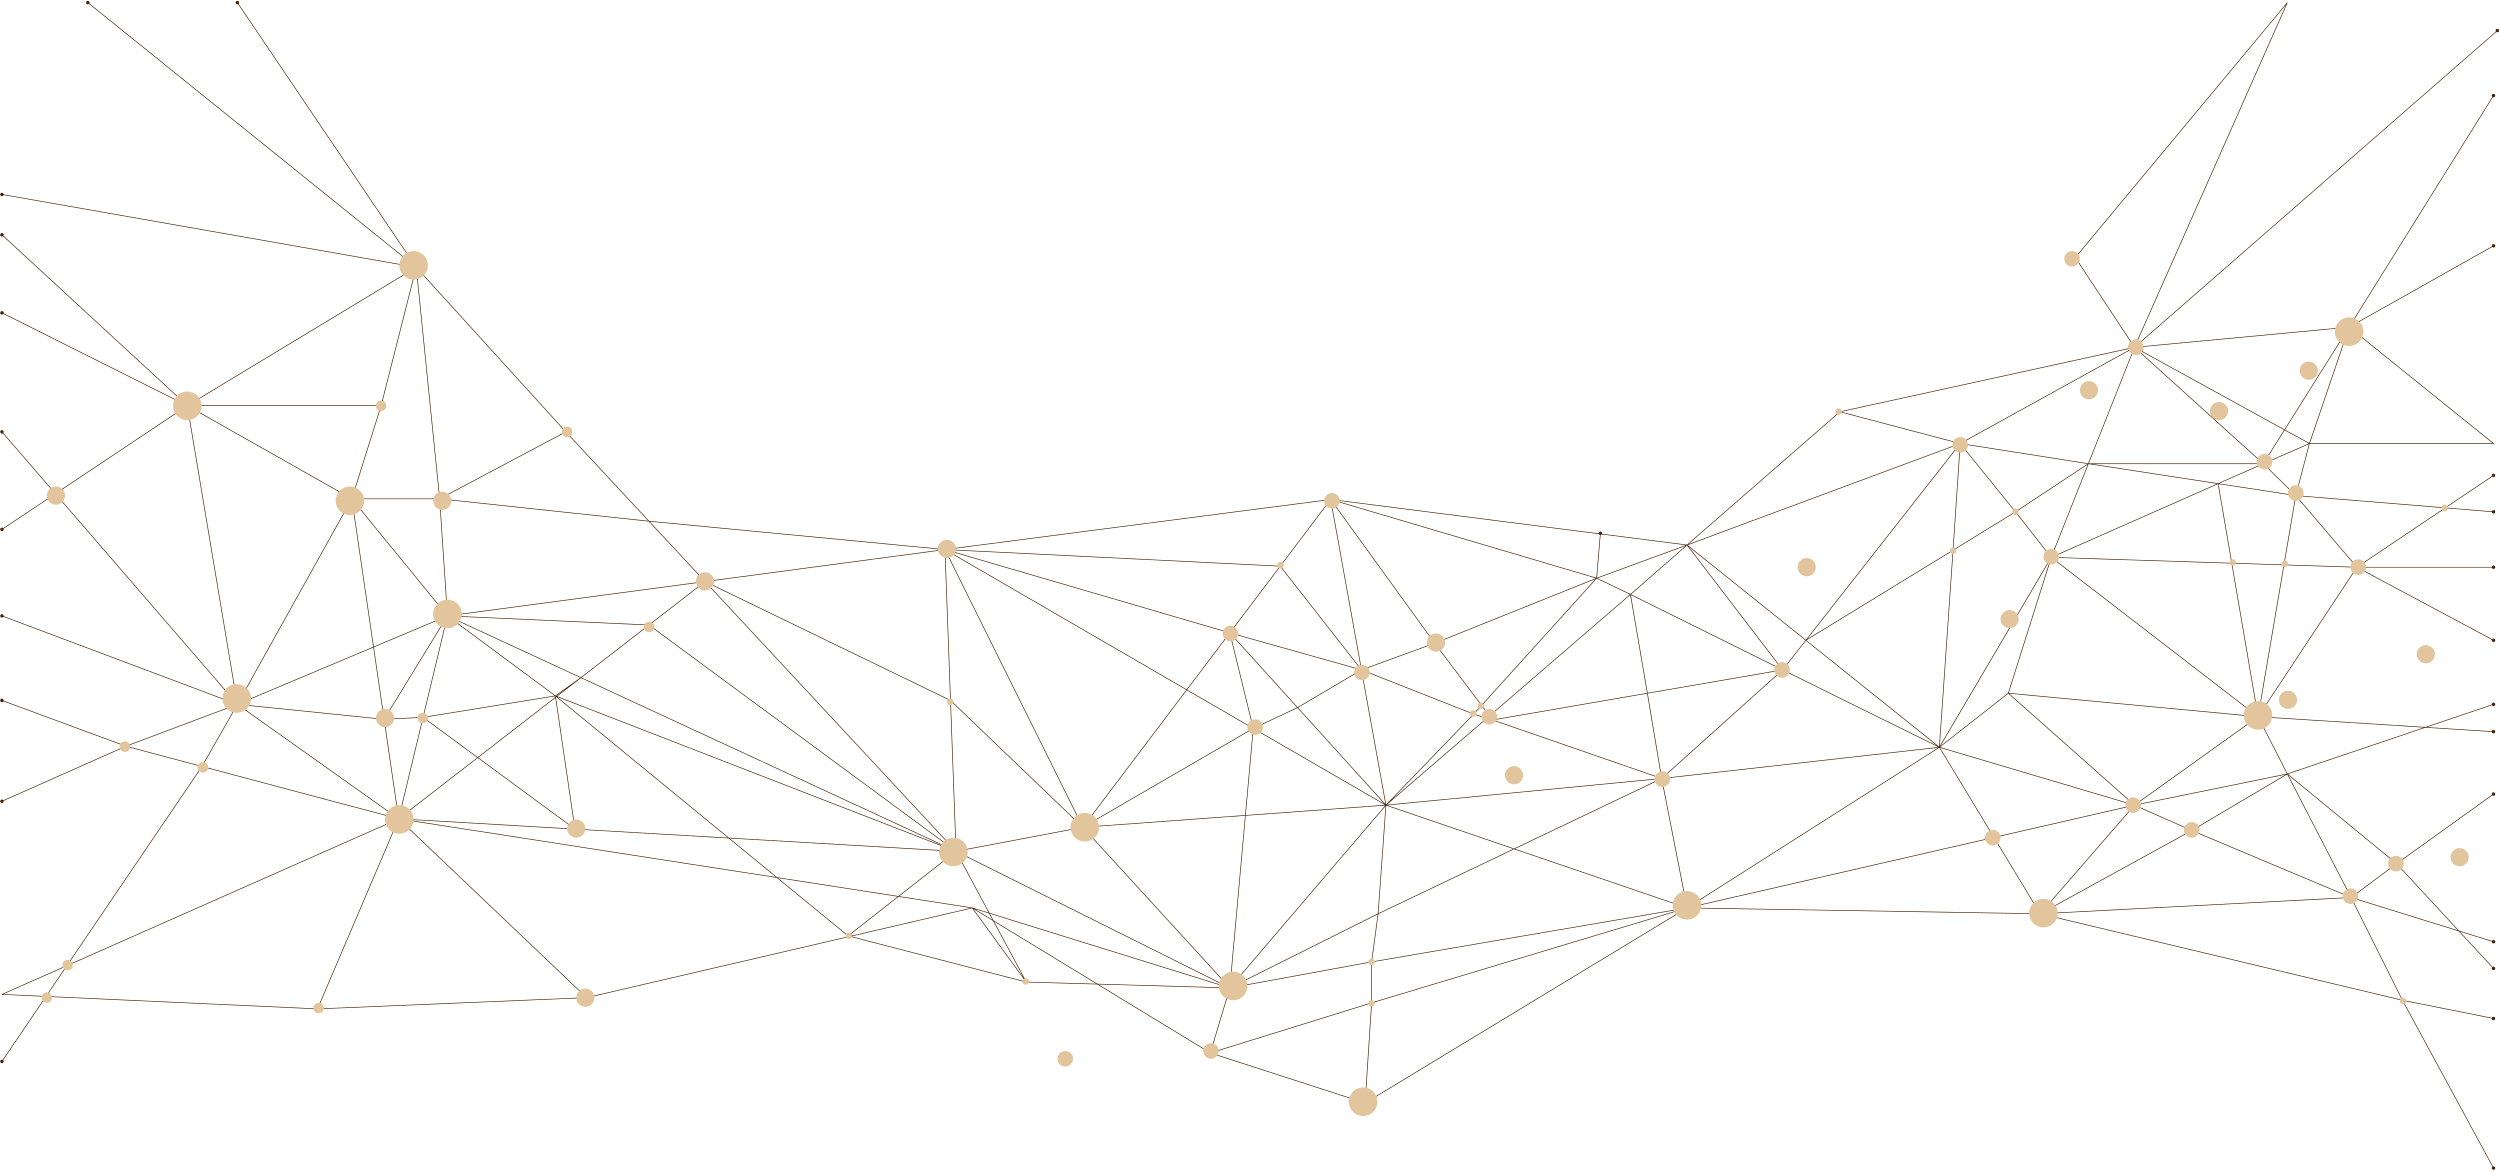 <?xml version="1.0" encoding="UTF-8"?> <svg xmlns="http://www.w3.org/2000/svg" viewBox="0 0 1922 900" fill="none"><path d="M0.167 149.5C0.167 150.236 0.764 150.833 1.5 150.833C2.236 150.833 2.833 150.236 2.833 149.5C2.833 148.764 2.236 148.167 1.5 148.167C0.764 148.167 0.167 148.764 0.167 149.5ZM66.167 2C66.167 2.736 66.764 3.333 67.5 3.333C68.236 3.333 68.833 2.736 68.833 2C68.833 1.264 68.236 0.667 67.5 0.667C66.764 0.667 66.167 1.264 66.167 2ZM181.167 2C181.167 2.736 181.764 3.333 182.5 3.333C183.236 3.333 183.833 2.736 183.833 2C183.833 1.264 183.236 0.667 182.5 0.667C181.764 0.667 181.167 1.264 181.167 2ZM0.167 407C0.167 407.736 0.764 408.333 1.5 408.333C2.236 408.333 2.833 407.736 2.833 407C2.833 406.264 2.236 405.667 1.5 405.667C0.764 405.667 0.167 406.264 0.167 407ZM0.167 180.5C0.167 181.236 0.764 181.833 1.5 181.833C2.236 181.833 2.833 181.236 2.833 180.5C2.833 179.764 2.236 179.167 1.5 179.167C0.764 179.167 0.167 179.764 0.167 180.5ZM0.167 240.5C0.167 241.236 0.764 241.833 1.5 241.833C2.236 241.833 2.833 241.236 2.833 240.5C2.833 239.764 2.236 239.167 1.5 239.167C0.764 239.167 0.167 239.764 0.167 240.5ZM293 311.886L293.239 311.961L293.242 311.947L293 311.886ZM1.5 764.5L1.399 764.271L1.489 764.75L1.5 764.5ZM451 767L451.01 767.25L451.034 767.249L451.057 767.243L451 767ZM0.167 473.5C0.167 474.236 0.764 474.833 1.5 474.833C2.236 474.833 2.833 474.236 2.833 473.5C2.833 472.764 2.236 472.167 1.5 472.167C0.764 472.167 0.167 472.764 0.167 473.5ZM0.167 332C0.167 332.736 0.764 333.333 1.5 333.333C2.236 333.333 2.833 332.736 2.833 332C2.833 331.264 2.236 330.667 1.5 330.667C0.764 330.667 0.167 331.264 0.167 332ZM0.167 816C0.167 816.736 0.764 817.333 1.5 817.333C2.236 817.333 2.833 816.736 2.833 816C2.833 815.264 2.236 814.667 1.5 814.667C0.764 814.667 0.167 815.264 0.167 816ZM0.167 616C0.167 616.736 0.764 617.333 1.5 617.333C2.236 617.333 2.833 616.736 2.833 616C2.833 615.264 2.236 614.667 1.5 614.667C0.764 614.667 0.167 615.264 0.167 616ZM652 719.5L651.841 719.693L651.884 719.728L651.937 719.742L652 719.5ZM0.167 538.5C0.167 539.236 0.764 539.833 1.5 539.833C2.236 539.833 2.833 539.236 2.833 538.5C2.833 537.764 2.236 537.167 1.5 537.167C0.764 537.167 0.167 537.764 0.167 538.5ZM244.116 775.631L244.105 775.881L244.116 775.882L244.127 775.881L244.116 775.631ZM789 755L788.937 755.242L788.965 755.249L788.993 755.25L789 755ZM747.5 698L747.574 697.761L747.557 697.756L747.538 697.753L747.5 698ZM930.5 809.5L930.37 809.713L930.395 809.729L930.423 809.738L930.5 809.5ZM1049.5 848L1049.42 848.238L1049.53 848.273L1049.63 848.214L1049.5 848ZM1023 384L1023.03 383.752L1023 383.748L1022.97 383.752L1023 384ZM1229.05 410C1229.05 410.736 1229.65 411.333 1230.38 411.333C1231.12 411.333 1231.72 410.736 1231.72 410C1231.72 409.264 1231.12 408.667 1230.38 408.667C1229.65 408.667 1229.05 409.264 1229.05 410ZM1414.5 316.566L1414.45 316.322L1414.38 316.336L1414.34 316.378L1414.5 316.566ZM1915.67 436.093C1915.67 436.829 1916.26 437.426 1917 437.426C1917.74 437.426 1918.33 436.829 1918.33 436.093C1918.33 435.357 1917.74 434.76 1917 434.76C1916.26 434.76 1915.67 435.357 1915.67 436.093ZM1917 341V341.25H1917.71L1917.16 340.805L1917 341ZM1915.67 393.5C1915.67 394.236 1916.26 394.833 1917 394.833C1917.74 394.833 1918.33 394.236 1918.33 393.5C1918.33 392.764 1917.74 392.167 1917 392.167C1916.26 392.167 1915.67 392.764 1915.67 393.5ZM1915.67 562.5C1915.67 563.236 1916.26 563.833 1917 563.833C1917.74 563.833 1918.33 563.236 1918.33 562.5C1918.33 561.764 1917.74 561.167 1917 561.167C1916.26 561.167 1915.67 561.764 1915.67 562.5ZM1915.67 541.5C1915.67 542.236 1916.26 542.833 1917 542.833C1917.74 542.833 1918.33 542.236 1918.33 541.5C1918.33 540.764 1917.74 540.167 1917 540.167C1916.26 540.167 1915.67 540.764 1915.67 541.5ZM1915.67 610.5C1915.67 611.236 1916.26 611.833 1917 611.833C1917.74 611.833 1918.33 611.236 1918.33 610.5C1918.33 609.764 1917.74 609.167 1917 609.167C1916.26 609.167 1915.67 609.764 1915.67 610.5ZM1915.67 744.5C1915.67 745.236 1916.26 745.833 1917 745.833C1917.74 745.833 1918.33 745.236 1918.33 744.5C1918.33 743.764 1917.74 743.167 1917 743.167C1916.26 743.167 1915.67 743.764 1915.67 744.5ZM1915.67 724C1915.67 724.736 1916.26 725.333 1917 725.333C1917.74 725.333 1918.33 724.736 1918.33 724C1918.33 723.264 1917.74 722.667 1917 722.667C1916.26 722.667 1915.67 723.264 1915.67 724ZM1915.67 898C1915.67 898.736 1916.26 899.333 1917 899.333C1917.74 899.333 1918.33 898.736 1918.33 898C1918.33 897.264 1917.74 896.667 1917 896.667C1916.26 896.667 1915.67 897.264 1915.67 898ZM1915.67 783C1915.67 783.736 1916.26 784.333 1917 784.333C1917.74 784.333 1918.33 783.736 1918.33 783C1918.33 782.264 1917.74 781.667 1917 781.667C1916.26 781.667 1915.67 782.264 1915.67 783ZM1915.67 73.5C1915.67 74.236 1916.26 74.833 1917 74.833C1917.74 74.833 1918.33 74.236 1918.33 73.5C1918.33 72.764 1917.74 72.167 1917 72.167C1916.26 72.167 1915.67 72.764 1915.67 73.5ZM1915.67 189C1915.67 189.736 1916.26 190.333 1917 190.333C1917.74 190.333 1918.33 189.736 1918.33 189C1918.33 188.264 1917.74 187.667 1917 187.667C1916.26 187.667 1915.67 188.264 1915.67 189ZM1758.5 2L1758.73 2.101L1758.31 1.84L1758.5 2ZM1918.67 23.5C1918.67 24.236 1919.26 24.833 1920 24.833C1920.74 24.833 1921.33 24.236 1921.33 23.5C1921.33 22.764 1920.74 22.167 1920 22.167C1919.26 22.167 1918.67 22.764 1918.67 23.5ZM1595.5 198L1595.31 197.84L1595.19 197.983L1595.29 198.138L1595.5 198ZM1915.67 365.5C1915.67 366.236 1916.26 366.833 1917 366.833C1917.74 366.833 1918.33 366.236 1918.33 365.5C1918.33 364.764 1917.74 364.167 1917 364.167C1916.26 364.167 1915.67 364.764 1915.67 365.5ZM1915.67 492.231C1915.67 492.967 1916.26 493.564 1917 493.564C1917.74 493.564 1918.33 492.967 1918.33 492.231C1918.33 491.495 1917.74 490.898 1917 490.898C1916.26 490.898 1915.67 491.495 1915.67 492.231ZM320.043 205.254L1.543 149.254L1.457 149.746L319.957 205.746L320.043 205.254ZM320.157 205.305L67.657 1.805L67.343 2.195L319.843 205.695L320.157 205.305ZM320.207 205.36L182.707 1.86L182.293 2.14L319.793 205.64L320.207 205.36ZM319.871 205.286L143.871 311.672L144.129 312.1L320.129 205.714L319.871 205.286ZM143.861 311.678L1.361 406.792L1.639 407.208L144.139 312.094L143.861 311.678ZM144.169 311.702L1.669 180.316L1.331 180.684L143.831 312.07L144.169 311.702ZM144.112 311.662L1.612 240.276L1.388 240.724L143.888 312.109L144.112 311.662ZM144 312.136H293V311.636H144V312.136ZM293.242 311.947L320.242 205.561L319.758 205.439L292.758 311.824L293.242 311.947ZM319.751 205.525L337.751 383.525L338.249 383.475L320.249 205.475L319.751 205.525ZM338.117 383.721L435.117 332.221L434.883 331.779L337.883 383.279L338.117 383.721ZM435.185 331.832L320.185 205.332L319.815 205.668L434.815 332.168L435.185 331.832ZM306.399 629.271L1.399 764.271L1.601 764.729L306.601 629.729L306.399 629.271ZM451.172 766.819L306.672 629.319L306.328 629.681L450.828 767.181L451.172 766.819ZM292.761 311.811L270.261 383.425L270.739 383.575L293.239 311.961L292.761 311.811ZM270.623 383.282L144.123 311.668L143.877 312.104L270.377 383.718L270.623 383.282ZM143.753 311.927L182.253 541.541L182.747 541.459L144.247 311.845L143.753 311.927ZM182.588 541.266L1.588 473.266L1.412 473.734L182.412 541.734L182.588 541.266ZM182.689 541.337L1.689 331.837L1.311 332.163L182.311 541.663L182.689 541.337ZM182.718 541.622L270.718 383.622L270.282 383.378L182.282 541.378L182.718 541.622ZM306.645 629.296L182.645 541.296L182.355 541.704L306.355 629.704L306.645 629.296ZM270.253 383.536L295.058 553.036L295.552 552.964L270.747 383.464L270.253 383.536ZM295.058 553.036L306.253 629.536L306.747 629.464L295.552 552.964L295.058 553.036ZM182.475 541.749L295.28 553.249L295.33 552.751L182.525 541.251L182.475 541.749ZM344.249 473.483L338.249 383.483L337.751 383.517L343.751 473.517L344.249 473.483ZM343.903 473.27L182.403 541.27L182.597 541.73L344.097 473.73L343.903 473.27ZM344.194 473.342L270.694 383.342L270.306 383.658L343.806 473.658L344.194 473.342ZM726.276 422.611L832.276 636.111L832.724 635.889L726.724 422.389L726.276 422.611ZM832.453 635.754L734.953 654.254L735.047 654.746L832.547 636.246L832.453 635.754ZM652.159 719.307L427.159 534.807L426.841 535.193L651.841 719.693L652.159 719.307ZM735.015 654.25L442.015 637.156L441.985 637.655L734.985 654.75L735.015 654.25ZM442.015 637.156L306.515 629.25L306.485 629.75L441.985 637.655L442.015 637.156ZM426.753 535.036L441.753 637.442L442.247 637.369L427.247 534.964L426.753 535.036ZM343.757 473.442L325.007 551.442L325.493 551.558L344.243 473.558L343.757 473.442ZM325.007 551.442L306.257 629.442L306.743 629.558L325.493 551.558L325.007 551.442ZM442.148 637.204L325.398 551.299L325.102 551.701L441.852 637.607L442.148 637.204ZM426.96 534.753L325.21 551.253L325.29 551.747L427.04 535.247L426.96 534.753ZM325.237 551.25L295.292 552.75L295.317 553.25L325.263 551.75L325.237 551.25ZM96.843 573.447L1.587 538.265L1.413 538.735L96.669 573.916L96.843 573.447ZM182.412 541.266L96.668 573.447L96.844 573.915L182.588 541.734L182.412 541.266ZM96.654 573.453L1.399 615.772L1.601 616.228L96.858 573.909L96.654 573.453ZM306.564 629.258L155.35 589.016L155.221 589.499L306.436 629.742L306.564 629.258ZM155.35 589.016L96.82 573.439L96.692 573.923L155.221 589.499L155.35 589.016ZM182.283 541.376L155.068 589.134L155.503 589.381L182.717 541.624L182.283 541.376ZM155.079 589.117L1.293 815.86L1.707 816.14L155.493 589.398L155.079 589.117ZM344.033 473.748L542.095 447.34L542.029 446.844L343.967 473.252L344.033 473.748ZM542.095 447.34L726.533 422.748L726.467 422.252L542.029 446.844L542.095 447.34ZM541.879 447.262L734.817 654.67L735.183 654.33L542.245 446.921L541.879 447.262ZM499.072 480.698L542.215 447.289L541.909 446.894L498.766 480.302L499.072 480.698ZM498.93 480.25L344.011 473.25L343.989 473.75L498.907 480.75L498.93 480.25ZM306.653 629.698L446.768 521.2L446.461 520.804L306.347 629.302L306.653 629.698ZM446.768 521.2L499.072 480.698L498.766 480.302L446.461 520.804L446.768 521.2ZM735.105 654.273L446.72 520.775L446.51 521.229L734.895 654.727L735.105 654.273ZM446.72 520.775L344.105 473.273L343.895 473.727L446.51 521.229L446.72 520.775ZM446.469 520.798L426.855 534.797L427.145 535.203L446.76 521.205L446.469 520.798ZM498.77 480.701L734.852 654.701L735.148 654.299L499.067 480.299L498.77 480.701ZM735.09 654.267L427.09 534.767L426.91 535.233L734.91 654.733L735.09 654.267ZM427.149 534.799L344.149 473.299L343.851 473.701L426.851 535.201L427.149 534.799ZM343.787 473.369L295.092 552.869L295.518 553.131L344.213 473.631L343.787 473.369ZM306.27 629.402L243.886 775.533L244.346 775.73L306.73 629.598L306.27 629.402ZM1.489 764.75L244.105 775.881L244.128 775.382L1.511 764.25L1.489 764.75ZM244.127 775.881L451.01 767.25L450.99 766.75L244.106 775.382L244.127 775.881ZM734.78 654.618L788.78 755.118L789.22 754.882L735.22 654.382L734.78 654.618ZM789.063 754.758L652.063 719.258L651.937 719.742L788.937 755.242L789.063 754.758ZM652.154 719.697L735.154 654.697L734.846 654.303L651.846 719.303L652.154 719.697ZM306.462 629.747L747.462 698.247L747.538 697.753L306.538 629.253L306.462 629.747ZM747.298 698.147L788.798 755.147L789.202 754.853L747.702 697.853L747.298 698.147ZM788.993 755.25L945.493 759.75L945.507 759.25L789.007 754.75L788.993 755.25ZM945.684 759.331L832.684 635.831L832.316 636.169L945.316 759.669L945.684 759.331ZM734.888 654.724L945.388 759.724L945.612 759.276L735.112 654.276L734.888 654.724ZM945.261 759.428L930.261 809.428L930.739 809.572L945.739 759.572L945.261 759.428ZM930.63 809.287L747.63 697.787L747.37 698.213L930.37 809.713L930.63 809.287ZM945.574 759.261L747.574 697.761L747.426 698.239L945.426 759.739L945.574 759.261ZM747.443 697.757L450.943 766.757L451.057 767.243L747.557 698.243L747.443 697.757ZM930.423 809.738L1049.42 848.238L1049.58 847.762L930.577 809.262L930.423 809.738ZM1049.75 848.016L1054.75 771.016L1054.25 770.984L1049.25 847.984L1049.75 848.016ZM1054.43 770.761L930.426 809.261L930.574 809.739L1054.57 771.239L1054.43 770.761ZM945.545 759.746L1054.55 739.746L1054.45 739.254L945.455 759.254L945.545 759.746ZM1054.25 739.5V771H1054.75V739.5H1054.25ZM1054.75 739.533L1059.75 702.533L1059.25 702.467L1054.25 739.467L1054.75 739.533ZM1059.39 702.276L945.388 759.276L945.612 759.724L1059.61 702.724L1059.39 702.276ZM945.69 759.662L1065.69 619.162L1065.31 618.838L945.31 759.338L945.69 759.662ZM1065.25 618.982L1059.25 702.482L1059.75 702.518L1065.75 619.018L1065.25 618.982ZM963.375 559.784L832.375 635.784L832.625 636.216L963.625 560.216L963.375 559.784ZM963.375 560.216L1065.37 619.216L1065.63 618.784L963.625 559.784L963.375 560.216ZM945.749 759.522L957.715 626.905L957.217 626.86L945.251 759.478L945.749 759.522ZM957.715 626.905L963.749 560.022L963.251 559.978L957.217 626.86L957.715 626.905ZM1065.48 618.751L957.447 626.633L957.484 627.132L1065.52 619.249L1065.48 618.751ZM957.447 626.633L832.482 635.751L832.518 636.249L957.484 627.132L957.447 626.633ZM963.625 559.784L726.625 422.284L726.375 422.716L963.375 560.216L963.625 559.784ZM726.25 422.509L730.5 538.509L731 538.491L726.75 422.491L726.25 422.509ZM730.5 538.509L734.75 654.509L735.25 654.491L731 538.491L730.5 538.509ZM541.953 447.317L730.641 538.725L730.859 538.275L542.171 446.867L541.953 447.317ZM730.577 538.681L832.327 636.181L832.673 635.819L730.923 538.319L730.577 538.681ZM832.699 636.151L945.699 486.67L945.301 486.369L832.301 635.849L832.699 636.151ZM945.257 486.579L963.257 560.059L963.743 559.941L945.743 486.46L945.257 486.579ZM1065.69 618.832L997.751 543.832L997.38 544.168L1065.31 619.168L1065.69 618.832ZM997.751 543.832L945.685 486.352L945.315 486.688L997.38 544.168L997.751 543.832ZM963.606 560.226L997.672 544.226L997.459 543.774L963.394 559.774L963.606 560.226ZM1022.75 384.044L1046.45 515.044L1046.94 514.956L1023.25 383.956L1022.75 384.044ZM1046.45 515.044L1065.25 619.044L1065.75 618.956L1046.94 514.956L1046.45 515.044ZM997.693 544.215L1046.82 515.215L1046.56 514.785L997.438 543.785L997.693 544.215ZM945.699 486.67L984.449 435.411L984.051 435.109L945.301 486.369L945.699 486.67ZM984.449 435.411L1023.2 384.151L1022.8 383.849L984.051 435.109L984.449 435.411ZM984.053 435.414L1046.49 515.154L1046.89 514.846L984.447 435.106L984.053 435.414ZM1046.78 515.235L1103.09 494.735L1102.91 494.265L1046.61 514.765L1046.78 515.235ZM1103.2 494.353L1023.2 383.853L1022.8 384.147L1102.8 494.647L1103.2 494.353ZM1022.97 383.752L726.468 422.252L726.532 422.748L1023.03 384.248L1022.97 383.752ZM434.817 332.17L498.736 400.883L499.102 400.542L435.183 331.83L434.817 332.17ZM498.736 400.883L541.879 447.262L542.245 446.921L499.102 400.542L498.736 400.883ZM726.524 422.251L498.942 400.464L498.895 400.961L726.476 422.749L726.524 422.251ZM498.945 400.464L338.027 383.251L337.973 383.749L498.892 400.961L498.945 400.464ZM338 383.25H270.5V383.75H338V383.25ZM726.43 422.74L945.43 486.76L945.57 486.28L726.57 422.26L726.43 422.74ZM945.432 486.76L1046.62 515.241L1046.76 514.759L945.568 486.279L945.432 486.76ZM1046.6 515.233L1132.91 549.233L1133.09 548.767L1046.78 514.767L1046.6 515.233ZM1132.93 549.239L1147.43 553.739L1147.57 553.261L1133.07 548.761L1132.93 549.239ZM1147.42 553.736L1277.42 598.736L1277.58 598.264L1147.58 553.264L1147.42 553.736ZM1277.25 598.548L1296.75 698.048L1297.25 697.952L1277.75 598.452L1277.25 598.548ZM1296.93 697.761L1054.43 770.761L1054.57 771.239L1297.07 698.239L1296.93 697.761ZM1049.63 848.214L1297.13 698.214L1296.87 697.786L1049.37 847.786L1049.63 848.214ZM1059.61 702.726L1164.15 652.853L1163.93 652.402L1059.39 702.274L1059.61 702.726ZM1164.15 652.853L1277.61 598.726L1277.39 598.274L1163.93 652.402L1164.15 652.853ZM1065.42 619.237L1163.96 652.864L1164.12 652.391L1065.58 618.763L1065.42 619.237ZM1163.96 652.864L1296.92 698.237L1297.08 697.763L1164.12 652.391L1163.96 652.864ZM1065.68 619.174L1133.18 549.174L1132.82 548.826L1065.32 618.826L1065.68 619.174ZM1133.19 549.168L1227.69 444.668L1227.31 444.332L1132.81 548.832L1133.19 549.168ZM1227.41 444.268L1102.91 494.268L1103.09 494.732L1227.59 444.732L1227.41 444.268ZM1102.8 494.651L1147.3 553.651L1147.7 553.349L1103.2 494.349L1102.8 494.651ZM1370.7 514.848L1297.2 418.848L1296.8 419.152L1370.3 515.152L1370.7 514.848ZM1296.91 418.765L1227.41 444.265L1227.59 444.735L1297.09 419.235L1296.91 418.765ZM1227.39 444.725L1253.39 457.225L1253.61 456.775L1227.61 444.275L1227.39 444.725ZM1147.54 553.746L1266.54 533.201L1266.46 532.709L1147.46 553.254L1147.54 553.746ZM1266.54 533.201L1370.54 515.246L1370.46 514.754L1266.46 532.709L1266.54 533.201ZM1253.25 457.042L1266.25 532.997L1266.75 532.913L1253.75 456.958L1253.25 457.042ZM1266.25 532.997L1277.25 598.541L1277.75 598.459L1266.75 532.914L1266.25 532.997ZM1277.67 598.686L1370.67 515.186L1370.33 514.814L1277.33 598.314L1277.67 598.686ZM1277.53 598.748L1491.03 574.748L1490.97 574.252L1277.47 598.252L1277.53 598.748ZM1490.87 574.289L1296.87 697.789L1297.13 698.211L1491.13 574.711L1490.87 574.289ZM1297.06 698.244L1641.06 619.244L1640.94 618.756L1296.94 697.756L1297.06 698.244ZM1640.81 618.836L1568.31 702.336L1568.69 702.664L1641.19 619.164L1640.81 618.836ZM1568.5 702.25L1297 697.75L1297 698.25L1568.5 702.75L1568.5 702.25ZM1490.79 574.629L1568.29 702.629L1568.71 702.371L1491.21 574.371L1490.79 574.629ZM1568.62 702.719L1685.12 638.719L1684.88 638.281L1568.38 702.281L1568.62 702.719ZM1685.13 638.715L1758.63 595.215L1758.37 594.785L1684.87 638.285L1685.13 638.715ZM1758.72 594.886L1736.22 550.886L1735.78 551.114L1758.28 595.114L1758.72 594.886ZM1735.85 550.797L1640.85 618.797L1641.15 619.203L1736.15 551.203L1735.85 550.797ZM1641.17 618.813L1544.17 532.768L1543.83 533.142L1640.83 619.187L1641.17 618.813ZM1543.85 532.758L1490.85 574.303L1491.15 574.697L1544.15 533.152L1543.85 532.758ZM1490.93 574.74L1640.93 619.24L1641.07 618.76L1491.07 574.26L1490.93 574.74ZM1685.1 638.271L1641.1 618.771L1640.9 619.229L1684.9 638.729L1685.1 638.271ZM1568.51 702.75L1807.51 690.25L1807.49 689.75L1568.49 702.25L1568.51 702.75ZM1807.28 690.112L1846.78 769.112L1847.22 768.888L1807.72 689.888L1807.28 690.112ZM1847.06 768.757L1568.56 702.257L1568.44 702.743L1846.94 769.243L1847.06 768.757ZM1544.24 533.03L1577.24 428.575L1576.76 428.425L1543.76 532.88L1544.24 533.03ZM1576.78 428.373L1490.78 574.373L1491.22 574.627L1577.22 428.627L1576.78 428.373ZM1501.25 422.983L1490.75 574.483L1491.25 574.517L1501.75 423.017L1501.25 422.983ZM1491.11 574.276L1370.61 514.776L1370.39 515.224L1490.89 574.724L1491.11 574.276ZM1506.75 340.983L1501.25 422.983L1501.75 423.017L1507.25 341.017L1506.75 340.983ZM1370.7 515.154L1388.56 492.385L1388.17 492.077L1370.3 514.846L1370.7 515.154ZM1388.56 492.385L1507.2 341.154L1506.8 340.846L1388.17 492.077L1388.56 492.385ZM1296.84 419.195L1388.21 492.426L1388.52 492.036L1297.16 418.805L1296.84 419.195ZM1388.21 492.426L1490.84 574.695L1491.16 574.305L1388.52 492.036L1388.21 492.426ZM1501.37 422.787L1388.23 492.018L1388.49 492.444L1501.63 423.213L1501.37 422.787ZM1501.63 423.213L1549.63 393.713L1549.37 393.287L1501.37 422.787L1501.63 423.213ZM1549.69 393.343L1507.19 340.843L1506.81 341.157L1549.31 393.657L1549.69 393.343ZM1022.93 384.24L1227.43 444.74L1227.57 444.26L1023.07 383.76L1022.93 384.24ZM1230.13 409.979L1227.25 444.479L1227.75 444.521L1230.63 410.021L1230.13 409.979ZM1253.39 457.224L1370.39 515.224L1370.61 514.776L1253.61 456.776L1253.39 457.224ZM1022.97 384.248L1296.97 419.248L1297.03 418.752L1023.03 383.752L1022.97 384.248ZM1507.06 340.758L1414.56 316.324L1414.44 316.808L1506.94 341.242L1507.06 340.758ZM1414.34 316.378L1296.84 418.812L1297.16 419.188L1414.66 316.754L1414.34 316.378ZM1296.84 418.812L1253.34 456.812L1253.66 457.188L1297.16 419.188L1296.84 418.812ZM1253.34 456.811L1065.34 618.811L1065.66 619.189L1253.66 457.189L1253.34 456.811ZM1065.52 619.249L1277.52 598.749L1277.48 598.251L1065.48 618.751L1065.52 619.249ZM1054.54 739.746L1297.04 698.246L1296.96 697.754L1054.46 739.254L1054.54 739.746ZM1549.3 393.654L1576.8 428.654L1577.2 428.346L1549.7 393.346L1549.3 393.654ZM1640.95 266.756L1414.45 316.322L1414.55 316.81L1641.05 267.244L1640.95 266.756ZM1641.02 267.249L1806.02 251.749L1805.98 251.251L1640.98 266.751L1641.02 267.249ZM1805.79 251.367L1739.79 356.367L1740.21 356.633L1806.21 251.633L1805.79 251.367ZM1576.85 428.698L1735.85 551.198L1736.15 550.802L1577.15 428.302L1576.85 428.698ZM1543.98 533.204L1735.98 551.249L1736.02 550.751L1544.02 532.706L1543.98 533.204ZM1736.25 551.042L1765.25 381.042L1764.75 380.958L1735.75 550.958L1736.25 551.042ZM1765.24 381.063L1775.74 341.063L1775.26 340.937L1764.76 380.937L1765.24 381.063ZM1775.74 341.081L1806.24 251.581L1805.76 251.419L1775.26 340.919L1775.74 341.081ZM1805.84 251.695L1916.84 341.195L1917.16 340.805L1806.16 251.305L1805.84 251.695ZM1917 340.75H1775.5V341.25H1917V340.75ZM1740.1 356.729L1775.6 341.229L1775.4 340.771L1739.9 356.271L1740.1 356.729ZM1764.98 381.249L1916.98 393.749L1917.02 393.251L1765.02 380.751L1764.98 381.249ZM1577.23 428.592L1605.76 356.592L1605.3 356.408L1576.77 428.408L1577.23 428.592ZM1605.76 356.592L1641.23 267.092L1640.77 266.908L1605.3 356.408L1605.76 356.592ZM1506.96 341.247L1605.49 356.747L1605.57 356.253L1507.04 340.753L1506.96 341.247ZM1297.09 419.234L1507.09 341.234L1506.91 340.766L1296.91 418.766L1297.09 419.234ZM1605.39 356.291L1549.36 393.291L1549.64 393.709L1605.67 356.709L1605.39 356.291ZM1605.53 356.75H1740V356.25H1605.53V356.75ZM1640.83 267.185L1739.83 356.685L1740.17 356.315L1641.17 266.815L1640.83 267.185ZM1765.04 380.753L1705.34 371.581L1705.26 372.075L1764.96 381.247L1765.04 380.753ZM1705.34 371.581L1605.57 356.253L1605.49 356.747L1705.26 372.075L1705.34 371.581ZM1739.9 356.271L1705.2 371.599L1705.4 372.057L1740.1 356.729L1739.9 356.271ZM1705.2 371.599L1576.9 428.271L1577.1 428.729L1705.4 372.057L1705.2 371.599ZM1736.25 550.958L1705.55 371.786L1705.05 371.87L1735.75 551.042L1736.25 550.958ZM1735.98 551.249L1916.98 562.749L1917.02 562.251L1736.02 550.751L1735.98 551.249ZM1758.58 595.237L1917.08 541.737L1916.92 541.263L1758.42 594.763L1758.58 595.237ZM1758.45 594.755L1640.95 618.755L1641.05 619.245L1758.55 595.245L1758.45 594.755ZM1758.28 595.115L1807.28 690.115L1807.72 689.885L1758.72 594.885L1758.28 595.115ZM1758.34 595.193L1842.34 664.193L1842.66 663.807L1758.66 594.807L1758.34 595.193ZM1842.35 663.799L1807.35 689.799L1807.65 690.201L1842.65 664.201L1842.35 663.799ZM1842.65 664.203L1917.15 610.703L1916.85 610.297L1842.35 663.797L1842.65 664.203ZM1842.32 664.17L1916.82 744.67L1917.18 744.33L1842.68 663.83L1842.32 664.17ZM1807.6 689.77L1685.1 638.27L1684.9 638.73L1807.4 690.23L1807.6 689.77ZM1807.43 690.239L1916.93 724.239L1917.07 723.761L1807.57 689.761L1807.43 690.239ZM1846.78 769.119L1916.78 898.119L1917.22 897.881L1847.22 768.881L1846.78 769.119ZM1846.95 769.245L1916.95 783.245L1917.05 782.755L1847.05 768.755L1846.95 769.245ZM1806.21 251.632L1917.21 73.632L1916.79 73.368L1805.79 251.368L1806.21 251.632ZM1806.12 251.718L1917.12 189.218L1916.88 188.782L1805.88 251.282L1806.12 251.718ZM1641.23 267.101L1758.73 2.101L1758.27 1.899L1640.77 266.899L1641.23 267.101ZM1641.16 267.188L1920.16 23.688L1919.84 23.312L1640.84 266.812L1641.16 267.188ZM1641.21 266.862L1595.71 197.862L1595.29 198.138L1640.79 267.138L1641.21 266.862ZM1595.69 198.16L1758.69 2.16L1758.31 1.84L1595.31 197.84L1595.69 198.16ZM1576.99 428.75L1811.99 436.343L1812.01 435.843L1577.01 428.25L1576.99 428.75ZM1812 436.343H1917V435.843H1812V436.343ZM1736.21 551.138L1812.21 436.231L1811.79 435.955L1735.79 550.862L1736.21 551.138ZM1812.14 436.3L1917.14 365.707L1916.86 365.293L1811.86 435.885L1812.14 436.3ZM1812.19 435.931L1765.19 380.838L1764.81 381.162L1811.81 436.255L1812.19 435.931ZM1739.83 356.679L1764.83 381.179L1765.17 380.821L1740.17 356.321L1739.83 356.679ZM1811.88 436.313L1916.88 492.451L1917.12 492.01L1812.12 435.872L1811.88 436.313ZM1775.62 340.781L1641.12 266.781L1640.88 267.219L1775.38 341.219L1775.62 340.781ZM1507.12 341.219L1641.12 267.219L1640.88 266.781L1506.88 340.781L1507.12 341.219ZM726.488 422.75L984.238 435.51L984.262 435.01L726.512 422.25L726.488 422.75Z" fill="#442105"></path><circle cx="733" cy="655" r="11" fill="#E2C59D"></circle><circle cx="834" cy="636" r="11" fill="#E2C59D"></circle><circle cx="1297" cy="696" r="11" fill="#E2C59D"></circle><circle cx="1736" cy="550" r="11" fill="#E2C59D"></circle><circle cx="1806" cy="255" r="11" fill="#E2C59D"></circle><circle cx="1571" cy="702" r="11" fill="#E2C59D"></circle><circle cx="948" cy="758" r="11" fill="#E2C59D"></circle><circle cx="1048" cy="847" r="11" fill="#E2C59D"></circle><circle cx="307" cy="630" r="11" fill="#E2C59D"></circle><circle cx="182" cy="537" r="11" fill="#E2C59D"></circle><circle cx="269" cy="385" r="11" fill="#E2C59D"></circle><circle cx="318" cy="204" r="11" fill="#E2C59D"></circle><circle cx="436" cy="332" r="4" fill="#E2C59D"></circle><circle cx="542" cy="447" r="4" fill="#E2C59D"></circle><circle cx="340" cy="385" r="4" fill="#E2C59D"></circle><circle cx="293" cy="312" r="4" fill="#E2C59D"></circle><circle cx="325" cy="552" r="4" fill="#E2C59D"></circle><circle cx="450" cy="767" r="4" fill="#E2C59D"></circle><circle cx="156" cy="590" r="4" fill="#E2C59D"></circle><circle cx="52" cy="742" r="4" fill="#E2C59D"></circle><circle cx="36" cy="767" r="4" fill="#E2C59D"></circle><circle cx="245" cy="775" r="4" fill="#E2C59D"></circle><circle cx="96" cy="574" r="4" fill="#E2C59D"></circle><circle cx="499" cy="482" r="4" fill="#E2C59D"></circle><circle cx="443" cy="637" r="4" fill="#E2C59D"></circle><circle cx="296" cy="552" r="4" fill="#E2C59D"></circle><circle cx="144" cy="312" r="11" fill="#E2C59D"></circle><circle cx="344" cy="472" r="11" fill="#E2C59D"></circle><circle cx="1593" cy="199" r="6" fill="#E2C59D"></circle><circle cx="1507" cy="342" r="6" fill="#E2C59D"></circle><circle cx="1577" cy="428" r="6" fill="#E2C59D"></circle><circle cx="1370" cy="515" r="6" fill="#E2C59D"></circle><circle cx="1278" cy="599" r="6" fill="#E2C59D"></circle><circle cx="1642" cy="267" r="6" fill="#E2C59D"></circle><circle cx="1741" cy="355" r="6" fill="#E2C59D"></circle><circle cx="1813" cy="436" r="6" fill="#E2C59D"></circle><circle cx="1765" cy="379" r="6" fill="#E2C59D"></circle><circle cx="1532" cy="644" r="6" fill="#E2C59D"></circle><circle cx="1685" cy="638" r="6" fill="#E2C59D"></circle><circle cx="1807" cy="689" r="6" fill="#E2C59D"></circle><circle cx="1842" cy="664" r="6" fill="#E2C59D"></circle><circle cx="1640" cy="619" r="6" fill="#E2C59D"></circle><circle cx="1047" cy="517" r="6" fill="#E2C59D"></circle><circle cx="1145" cy="551" r="6" fill="#E2C59D"></circle><circle cx="946" cy="487" r="6" fill="#E2C59D"></circle><circle cx="1024" cy="385" r="6" fill="#E2C59D"></circle><circle cx="965" cy="559" r="6" fill="#E2C59D"></circle><circle cx="819" cy="814" r="6" fill="#E2C59D"></circle><circle cx="931" cy="808" r="6" fill="#E2C59D"></circle><circle cx="788.5" cy="754.5" r="2.5" fill="#E2C59D"></circle><circle cx="652.5" cy="719.5" r="2.5" fill="#E2C59D"></circle><circle cx="730.5" cy="539.5" r="2.5" fill="#E2C59D"></circle><circle cx="984.5" cy="434.5" r="2.5" fill="#E2C59D"></circle><circle cx="1138.5" cy="542.5" r="2.5" fill="#E2C59D"></circle><circle cx="1413.5" cy="316.5" r="2.5" fill="#E2C59D"></circle><circle cx="1501.5" cy="423.5" r="2.5" fill="#E2C59D"></circle><circle cx="1549.5" cy="393.5" r="2.5" fill="#E2C59D"></circle><circle cx="1756.5" cy="433.5" r="2.5" fill="#E2C59D"></circle><circle cx="1847.5" cy="769.5" r="2.5" fill="#E2C59D"></circle><circle cx="1879.5" cy="390.5" r="2.5" fill="#E2C59D"></circle><circle cx="1716.5" cy="432.5" r="2.5" fill="#E2C59D"></circle><circle cx="1132.5" cy="548.5" r="2.5" fill="#E2C59D"></circle><circle cx="1054.5" cy="739.5" r="2.5" fill="#E2C59D"></circle><circle cx="1054.5" cy="771.5" r="2.5" fill="#E2C59D"></circle><circle cx="1103.5" cy="494.5" r="2.5" fill="#E2C59D"></circle><circle cx="443" cy="637" r="7" fill="#E2C59D"></circle><circle cx="450" cy="767" r="7" fill="#E2C59D"></circle><circle cx="296" cy="552" r="7" fill="#E2C59D"></circle><circle cx="43" cy="381" r="7" fill="#E2C59D"></circle><circle cx="340" cy="385" r="7" fill="#E2C59D"></circle><circle cx="542" cy="447" r="7" fill="#E2C59D"></circle><circle cx="728" cy="422" r="7" fill="#E2C59D"></circle><circle cx="1104" cy="494" r="7" fill="#E2C59D"></circle><circle cx="1163.5" cy="596.5" r="2.5" fill="#E2C59D"></circle><g filter="url(#filter0_f_527_2424)"><circle cx="1164" cy="596" r="7" fill="#E2C59D"></circle></g><circle cx="1388.5" cy="436.5" r="2.5" fill="#E2C59D"></circle><g filter="url(#filter1_f_527_2424)"><circle cx="1389" cy="436" r="7" fill="#E2C59D"></circle></g><circle cx="1544.5" cy="476.5" r="2.5" fill="#E2C59D"></circle><g filter="url(#filter2_f_527_2424)"><circle cx="1545" cy="476" r="7" fill="#E2C59D"></circle></g><circle cx="1758.5" cy="538.5" r="2.5" fill="#E2C59D"></circle><g filter="url(#filter3_f_527_2424)"><circle cx="1759" cy="538" r="7" fill="#E2C59D"></circle></g><circle cx="1705.5" cy="316.5" r="2.5" fill="#E2C59D"></circle><g filter="url(#filter4_f_527_2424)"><circle cx="1706" cy="316" r="7" fill="#E2C59D"></circle></g><circle cx="1605.5" cy="300.5" r="2.5" fill="#E2C59D"></circle><g filter="url(#filter5_f_527_2424)"><circle cx="1606" cy="300" r="7" fill="#E2C59D"></circle></g><circle cx="1774.5" cy="285.5" r="2.5" fill="#E2C59D"></circle><g filter="url(#filter6_f_527_2424)"><circle cx="1775" cy="285" r="7" fill="#E2C59D"></circle></g><circle cx="1864.5" cy="503.5" r="2.5" fill="#E2C59D"></circle><g filter="url(#filter7_f_527_2424)"><circle cx="1865" cy="503" r="7" fill="#E2C59D"></circle></g><circle cx="1890.5" cy="659.5" r="2.5" fill="#E2C59D"></circle><g filter="url(#filter8_f_527_2424)"><circle cx="1891" cy="659" r="7" fill="#E2C59D"></circle></g><defs><filter id="filter0_f_527_2424" x="1149" y="581" width="30" height="30" filterUnits="userSpaceOnUse" color-interpolation-filters="sRGB"><feFlood flood-opacity="0" result="BackgroundImageFix"></feFlood><feBlend mode="normal" in="SourceGraphic" in2="BackgroundImageFix" result="shape"></feBlend><feGaussianBlur stdDeviation="4" result="effect1_foregroundBlur_527_2424"></feGaussianBlur></filter><filter id="filter1_f_527_2424" x="1374" y="421" width="30" height="30" filterUnits="userSpaceOnUse" color-interpolation-filters="sRGB"><feFlood flood-opacity="0" result="BackgroundImageFix"></feFlood><feBlend mode="normal" in="SourceGraphic" in2="BackgroundImageFix" result="shape"></feBlend><feGaussianBlur stdDeviation="4" result="effect1_foregroundBlur_527_2424"></feGaussianBlur></filter><filter id="filter2_f_527_2424" x="1530" y="461" width="30" height="30" filterUnits="userSpaceOnUse" color-interpolation-filters="sRGB"><feFlood flood-opacity="0" result="BackgroundImageFix"></feFlood><feBlend mode="normal" in="SourceGraphic" in2="BackgroundImageFix" result="shape"></feBlend><feGaussianBlur stdDeviation="4" result="effect1_foregroundBlur_527_2424"></feGaussianBlur></filter><filter id="filter3_f_527_2424" x="1744" y="523" width="30" height="30" filterUnits="userSpaceOnUse" color-interpolation-filters="sRGB"><feFlood flood-opacity="0" result="BackgroundImageFix"></feFlood><feBlend mode="normal" in="SourceGraphic" in2="BackgroundImageFix" result="shape"></feBlend><feGaussianBlur stdDeviation="4" result="effect1_foregroundBlur_527_2424"></feGaussianBlur></filter><filter id="filter4_f_527_2424" x="1691" y="301" width="30" height="30" filterUnits="userSpaceOnUse" color-interpolation-filters="sRGB"><feFlood flood-opacity="0" result="BackgroundImageFix"></feFlood><feBlend mode="normal" in="SourceGraphic" in2="BackgroundImageFix" result="shape"></feBlend><feGaussianBlur stdDeviation="4" result="effect1_foregroundBlur_527_2424"></feGaussianBlur></filter><filter id="filter5_f_527_2424" x="1591" y="285" width="30" height="30" filterUnits="userSpaceOnUse" color-interpolation-filters="sRGB"><feFlood flood-opacity="0" result="BackgroundImageFix"></feFlood><feBlend mode="normal" in="SourceGraphic" in2="BackgroundImageFix" result="shape"></feBlend><feGaussianBlur stdDeviation="4" result="effect1_foregroundBlur_527_2424"></feGaussianBlur></filter><filter id="filter6_f_527_2424" x="1760" y="270" width="30" height="30" filterUnits="userSpaceOnUse" color-interpolation-filters="sRGB"><feFlood flood-opacity="0" result="BackgroundImageFix"></feFlood><feBlend mode="normal" in="SourceGraphic" in2="BackgroundImageFix" result="shape"></feBlend><feGaussianBlur stdDeviation="4" result="effect1_foregroundBlur_527_2424"></feGaussianBlur></filter><filter id="filter7_f_527_2424" x="1850" y="488" width="30" height="30" filterUnits="userSpaceOnUse" color-interpolation-filters="sRGB"><feFlood flood-opacity="0" result="BackgroundImageFix"></feFlood><feBlend mode="normal" in="SourceGraphic" in2="BackgroundImageFix" result="shape"></feBlend><feGaussianBlur stdDeviation="4" result="effect1_foregroundBlur_527_2424"></feGaussianBlur></filter><filter id="filter8_f_527_2424" x="1876" y="644" width="30" height="30" filterUnits="userSpaceOnUse" color-interpolation-filters="sRGB"><feFlood flood-opacity="0" result="BackgroundImageFix"></feFlood><feBlend mode="normal" in="SourceGraphic" in2="BackgroundImageFix" result="shape"></feBlend><feGaussianBlur stdDeviation="4" result="effect1_foregroundBlur_527_2424"></feGaussianBlur></filter></defs></svg> 